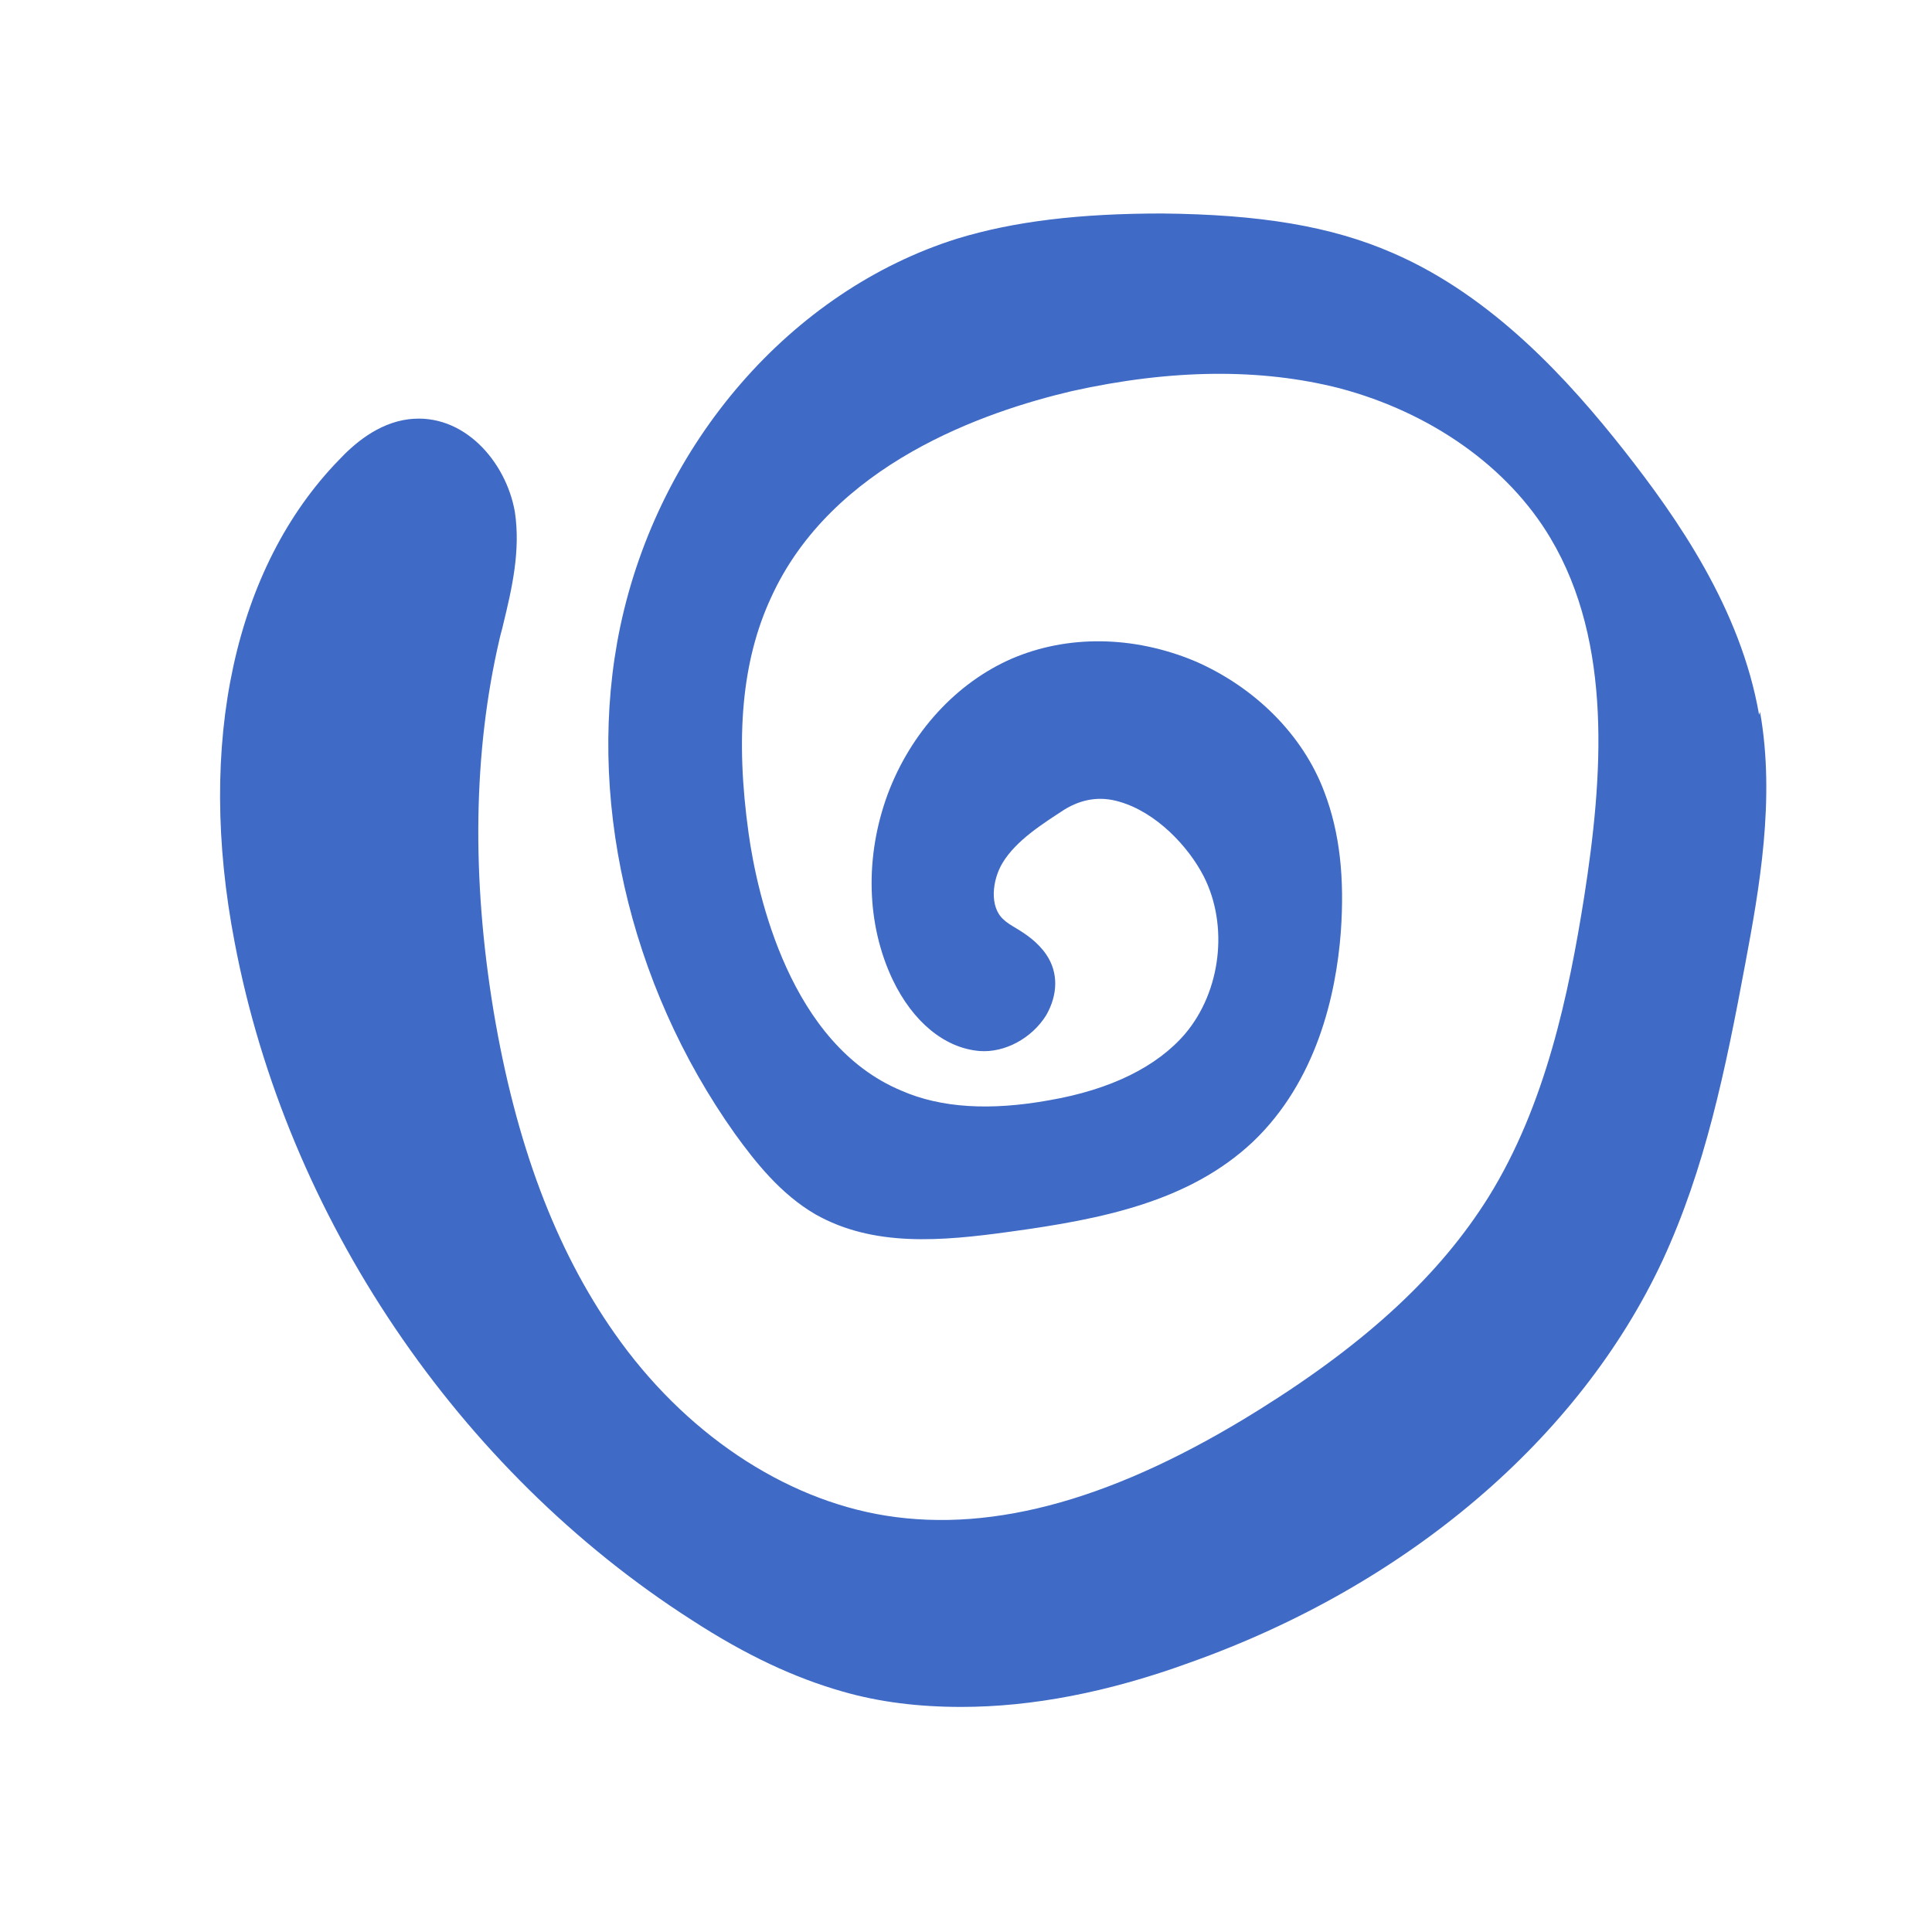 <?xml version="1.0" encoding="UTF-8"?>
<svg data-bbox="22.781 22.1 160.067 154.6" viewBox="0 0 200 200" height="70.6mm" width="70.6mm" xmlns="http://www.w3.org/2000/svg" data-type="color">
    <g>
        <path d="M182.1 74c-1.9-11-8.5-20.4-14-27.4-5.6-7.1-13.5-15.9-23.9-20.4-6.4-2.8-13.8-4-23.9-4.1-8.5 0-15.3.8-21.2 2.6-17.2 5.4-30.9 21.2-34.9 40.2-3.6 17.2.8 36.9 11.9 52.5 2.1 2.9 4.7 6.2 8.3 8.3 6 3.4 13 2.8 20.2 1.8 9.5-1.3 18.5-3.1 25.1-9.3 6.6-6.3 8.6-15.2 9.1-21.7.4-5.6-.1-10.3-1.7-14.5-2.2-5.9-7.2-10.9-13.5-13.6-6.3-2.6-13.1-2.7-18.9-.2-5.7 2.5-10.4 7.6-12.8 14-2.4 6.5-2.2 13.5.5 19.2 2.1 4.4 5.4 7.1 9 7.4 2.6.2 5.4-1.3 6.9-3.7 1.2-2.1 1.3-4.4 0-6.3-.9-1.3-2.1-2.1-3.1-2.7-.5-.3-1-.6-1.3-.9-1.5-1.3-1.2-4.1-.1-5.9 1.4-2.3 4.1-4 6.4-5.5 1.8-1.1 3.7-1.4 5.7-.8 3.8 1.1 7.1 4.6 8.7 7.7 2.6 5.1 1.8 11.9-1.9 16.3-2.9 3.4-7.7 5.8-14.1 6.9-6.1 1.1-11.2.8-15.3-1-11.5-4.8-14.9-20.2-15.8-26.6-1.4-10-.7-17.9 2.3-24.4C86.1 48 102 42.6 110.9 40.5c10.3-2.3 19.6-2.4 27.8-.3 9.4 2.5 17.4 8.1 21.8 15.5 6.5 10.9 5.4 24.9 3.5 37.1-1.6 10.1-4 21.6-9.9 31.1-5 8-12.5 15-23.7 22-14.7 9.2-27.4 12.8-38.7 11-10.6-1.7-20.9-8.6-28.1-18.9-6.1-8.7-10.2-19.6-12.5-33.3-2.3-13.9-2.1-26.9.6-38.5.1-.5.3-1.1.4-1.6.9-3.7 1.8-7.6 1.2-11.6-.9-5.2-5.3-10.3-11-9.6-3.2.4-5.7 2.6-7.2 4.2-10.8 11.1-14.8 29.3-10.8 50 5.4 28.4 23.1 54.6 47.3 70.1 5.7 3.7 10.7 6 15.6 7.4 3.8 1.1 7.9 1.6 12.3 1.6 7.3 0 15.2-1.5 23.7-4.6 22.5-8 40.3-23.2 48.9-41.6 4.4-9.5 6.5-19.6 8.6-30.9 1.4-7.5 3.1-16.9 1.5-25.9Z" fill="#3f6ac6" data-color="1"/>
    </g>
</svg>
